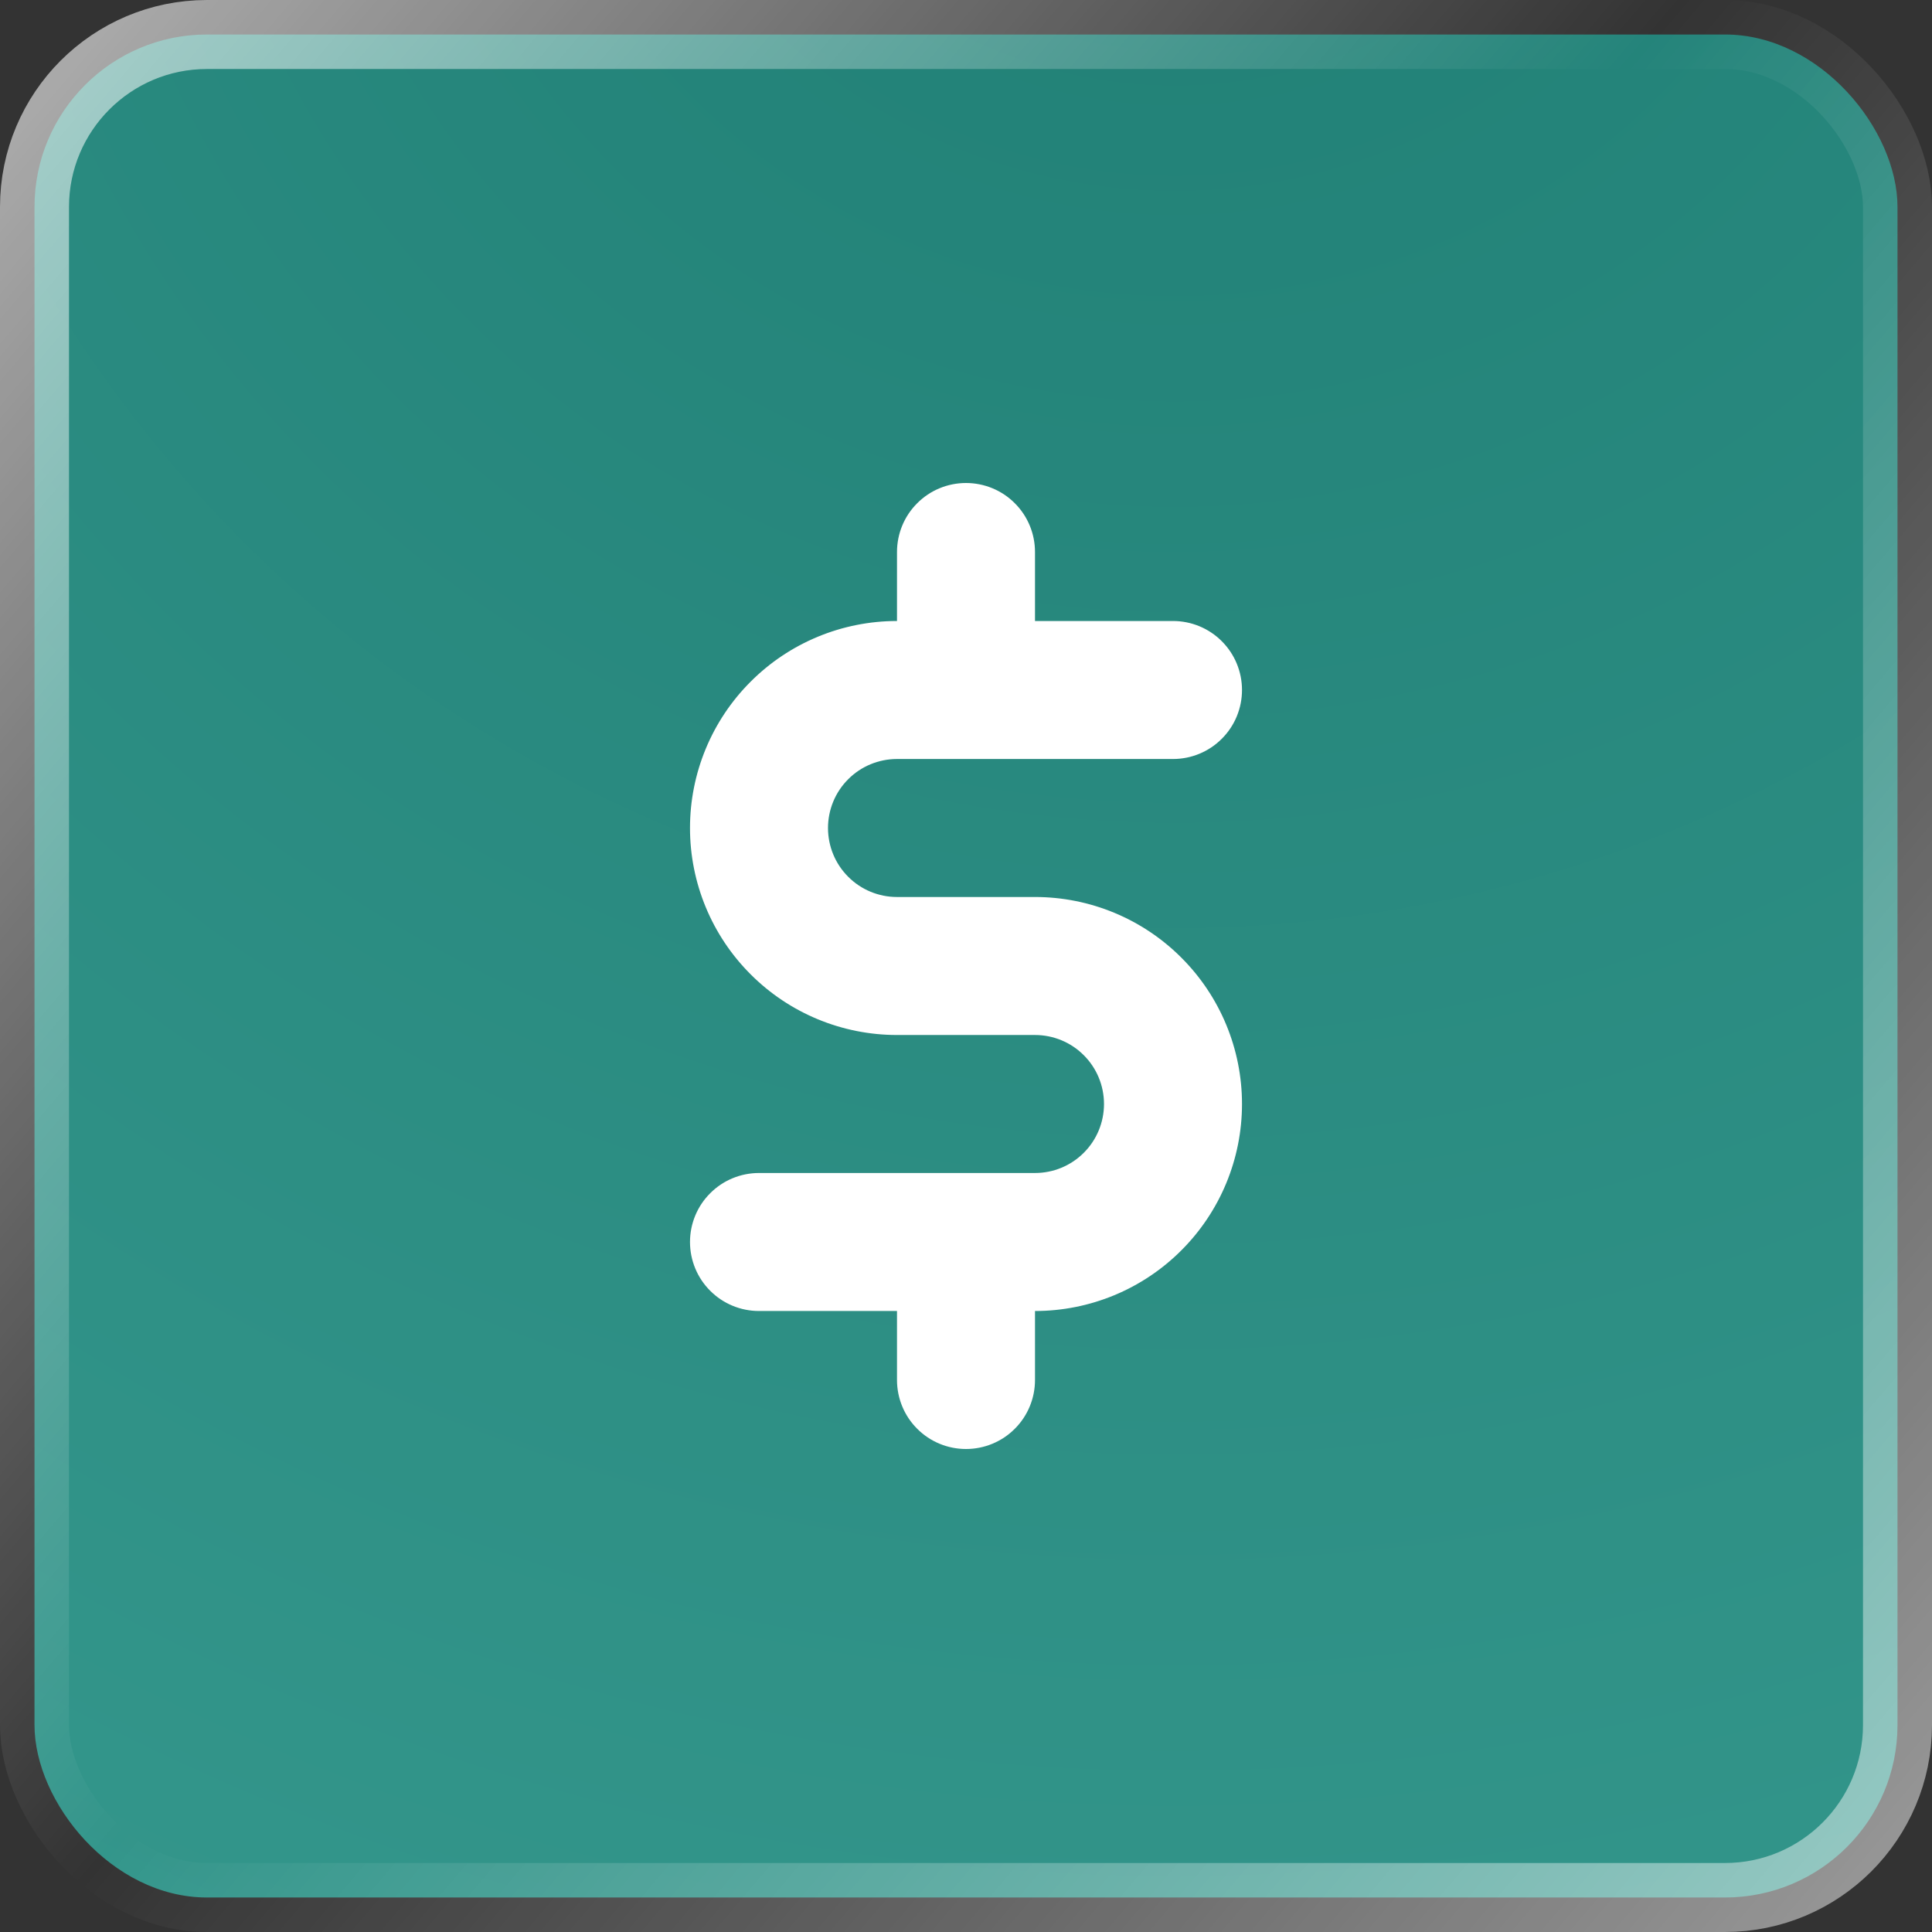<?xml version="1.0" encoding="UTF-8"?> <svg xmlns="http://www.w3.org/2000/svg" width="28" height="28" viewBox="0 0 28 28" fill="none"><rect x="0" y="0" width="28" height="28" fill="#333333" stroke="none"/> <rect x="0.5" y="0.5" width="27" height="27" rx="2.5" fill="url(#paint0_radial_102_9)" stroke="url(#paint1_linear_102_9)"></rect> <path d="M15 13H13C12.735 13 12.48 12.895 12.293 12.707C12.105 12.52 12 12.265 12 12C12 11.735 12.105 11.48 12.293 11.293C12.48 11.105 12.735 11 13 11H17C17.265 11 17.52 10.895 17.707 10.707C17.895 10.52 18 10.265 18 10C18 9.735 17.895 9.48 17.707 9.293C17.52 9.105 17.265 9 17 9H15V8C15 7.735 14.895 7.48 14.707 7.293C14.52 7.105 14.265 7 14 7C13.735 7 13.48 7.105 13.293 7.293C13.105 7.48 13 7.735 13 8V9C12.204 9 11.441 9.316 10.879 9.879C10.316 10.441 10 11.204 10 12C10 12.796 10.316 13.559 10.879 14.121C11.441 14.684 12.204 15 13 15H15C15.265 15 15.52 15.105 15.707 15.293C15.895 15.48 16 15.735 16 16C16 16.265 15.895 16.52 15.707 16.707C15.52 16.895 15.265 17 15 17H11C10.735 17 10.48 17.105 10.293 17.293C10.105 17.48 10 17.735 10 18C10 18.265 10.105 18.52 10.293 18.707C10.48 18.895 10.735 19 11 19H13V20C13 20.265 13.105 20.52 13.293 20.707C13.48 20.895 13.735 21 14 21C14.265 21 14.52 20.895 14.707 20.707C14.895 20.52 15 20.265 15 20V19C15.796 19 16.559 18.684 17.121 18.121C17.684 17.559 18 16.796 18 16C18 15.204 17.684 14.441 17.121 13.879C16.559 13.316 15.796 13 15 13Z" fill="white"></path> <defs> <radialGradient id="paint0_radial_102_9" cx="0" cy="0" r="1" gradientUnits="userSpaceOnUse" gradientTransform="translate(16.877 -5.33) rotate(98.666) scale(37.548 37.699)"> <stop stop-color="#1F7E74"></stop> <stop offset="1" stop-color="#34978C"></stop> </radialGradient> <linearGradient id="paint1_linear_102_9" x1="-10" y1="-5.5" x2="33.5" y2="31.5" gradientUnits="userSpaceOnUse"> <stop stop-color="white"></stop> <stop offset="0.521" stop-color="white" stop-opacity="0"></stop> <stop offset="1" stop-color="white" stop-opacity="0.67"></stop> </linearGradient> </defs> </svg> 